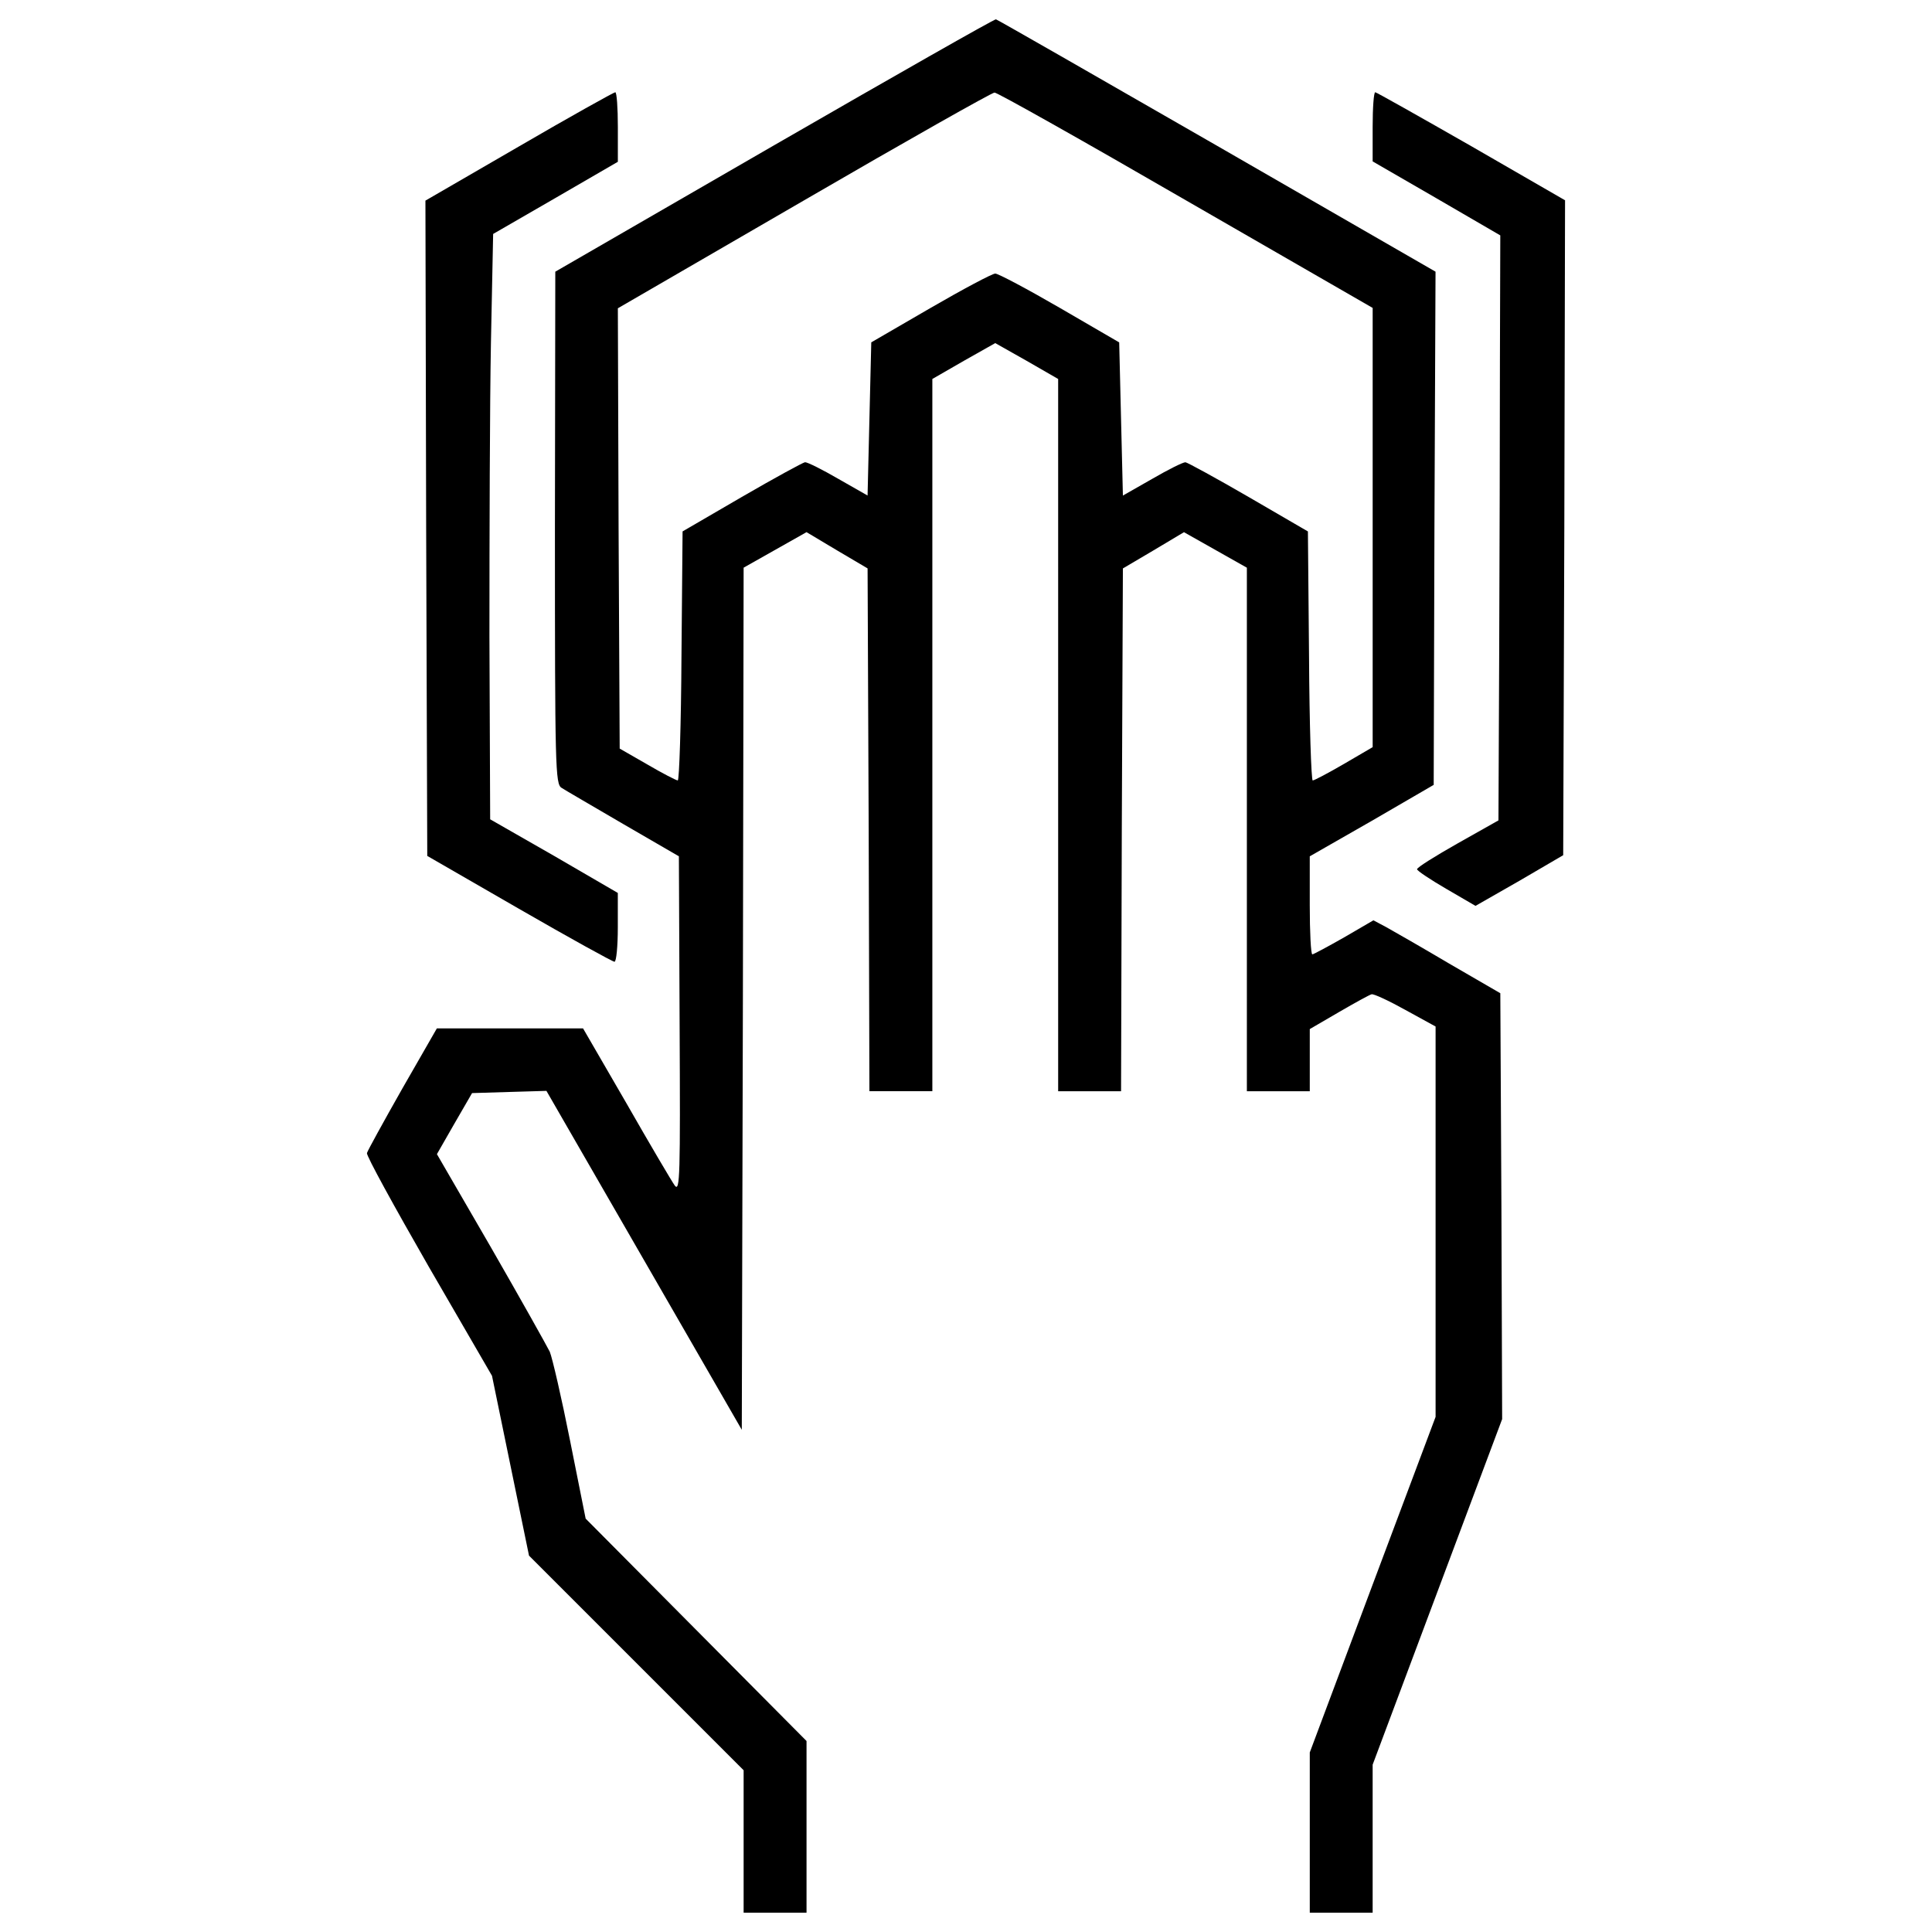 <?xml version="1.0" encoding="utf-8"?>
<!-- Uploaded to: SVG Repo, www.svgrepo.com, Generator: SVG Repo Mixer Tools -->
<!DOCTYPE svg PUBLIC "-//W3C//DTD SVG 1.1//EN" "http://www.w3.org/Graphics/SVG/1.1/DTD/svg11.dtd">
<svg fill="#000000" width="800px" height="800px" viewBox="0 0 1000 1000" version="1.1" xmlns="http://www.w3.org/2000/svg" xmlns:xlink="http://www.w3.org/1999/xlink"  enable-background="new 0 0 1000 1000" xml:space="preserve">

<g>
<g transform="translate(0,512) scale(0.1,-0.1)">
<path d="M4008,4368.8l-1133.8-655l-1.9-1325.3c0-1242.9,1.9-1327.2,34.5-1346.4c17.2-11.5,162.8-95.8,319.8-187.7l287.3-166.6l3.8-871.4c3.8-783.3,1.9-867.5-24.9-833.1c-15.3,21.1-128.3,212.6-250.9,427.1l-224.1,386.8h-377.3h-379.2L2083.2-513c-97.7-172.4-180-321.8-183.9-335.2c-3.8-13.4,141.7-277.7,319.8-588l327.5-565l95.8-465.4l95.8-465.4l555.4-555.4l555.4-555.4v-369.6V-4780h162.8h162.8v444.3v444.3L3602-3314.9l-570.7,574.6l-80.4,402.2c-44.1,222.2-91.9,429-105.3,461.6c-15.3,30.7-151.3,273.9-304.5,540.1l-279.6,482.6l90,157.1l91.9,158.9l191.5,5.8l193.4,5.7l505.6-877.1l505.6-877.2l5.7,2231.2l3.8,2231.2l162.8,91.9l162.8,91.9l157-93.8l159-93.8l5.7-1352.1l3.8-1354H4663h162.8V1316v1842.4l162.8,93.8l162.8,91.9l162.8-91.9l162.8-93.8V1316V-528.3h162.8h162.8l3.8,1354l5.7,1352.1l159,93.8l157.1,93.8l162.8-91.9l162.8-91.9v-1354V-528.3h162.8h162.8v160.9v160.9l151.3,88.1c82.3,47.9,159,90,168.5,91.9c9.6,3.8,88.1-32.6,174.3-80.5l157.1-86.2v-1009.3v-1011.2l-325.6-867.5l-325.6-869.5v-413.7V-4780H6942h162.8v383v383l335.1,894.4l335.2,894.4l-3.8,1101.2l-5.7,1103.1l-264.3,153.2c-145.6,86.2-293,170.4-327.5,189.6l-65.1,34.5l-151.3-88.1c-84.3-47.9-159-88.1-164.7-88.1c-7.7,0-13.4,114.9-13.4,254.7v252.8L7101,871.7l319.8,185.8l3.8,1327.2l5.7,1329.1l-1130,651.2c-622.4,358.1-1137.6,653.1-1145.3,655C5147.5,5021.9,4632.3,4728.9,4008,4368.8z M6137.7,4083.5l967.2-557.3V2390.4V1252.8l-147.5-86.2c-82.4-47.9-155.1-86.2-162.8-86.2c-7.6,0-17.2,289.2-19.1,643.5l-5.8,645.4l-306.4,178.1c-168.5,97.7-316,178.1-327.5,180c-13.4,0-90-38.3-172.4-86.2l-151.3-86.2l-9.6,396.4l-9.6,396.4l-306.4,178.1c-168.5,97.7-319.8,178.1-335.1,178.1c-15.3,0-166.6-80.4-335.2-178.1L4509.7,3348l-9.6-396.4l-9.6-396.4l-151.3,86.2c-82.4,47.9-159,86.2-172.4,86.2c-11.5-1.9-159-82.3-327.5-180L3533,2369.4l-5.7-645.4c-1.9-354.3-11.5-643.5-19.2-643.5c-7.7,0-78.5,36.4-157,82.4l-143.6,82.4l-5.7,1139.5l-3.8,1139.5l961.4,557.3c530.5,308.3,974.8,559.2,988.2,559.2C5159,4642.7,5605.2,4391.8,6137.7,4083.5z"/>
<path d="M2684.6,4361.2L2202,4081.6l3.8-1696.9l5.7-1694.9l475-273.9C2948.9,264.6,3171,142,3180.6,142s17.2,80.4,17.2,178.1v178.1l-329.4,191.5l-331.3,189.6l-3.8,948c0,520.9,1.9,1202.7,7.7,1514.9l11.5,566.9l321.8,185.8l323.7,187.7v180c0,99.6-5.7,180-13.4,180C3174.9,4640.8,2950.8,4516.3,2684.6,4361.2z"/>
<path d="M7104.8,4462.7v-178.1l331.3-191.5l329.4-191.5l-1.9-639.7c0-352.4-1.9-1032.3-3.8-1514.9l-3.8-873.3l-210.7-118.8c-114.9-65.1-210.7-124.5-210.7-134.1c0-7.7,68.9-53.6,151.3-101.5l151.3-88.1l227.9,130.2l226,132.1l5.8,1694.9l3.8,1694.9l-484.5,279.6c-268.1,153.2-492.2,279.6-497.9,279.6C7110.6,4642.7,7104.8,4562.3,7104.8,4462.7z"/>
</g>
</g>
</svg>